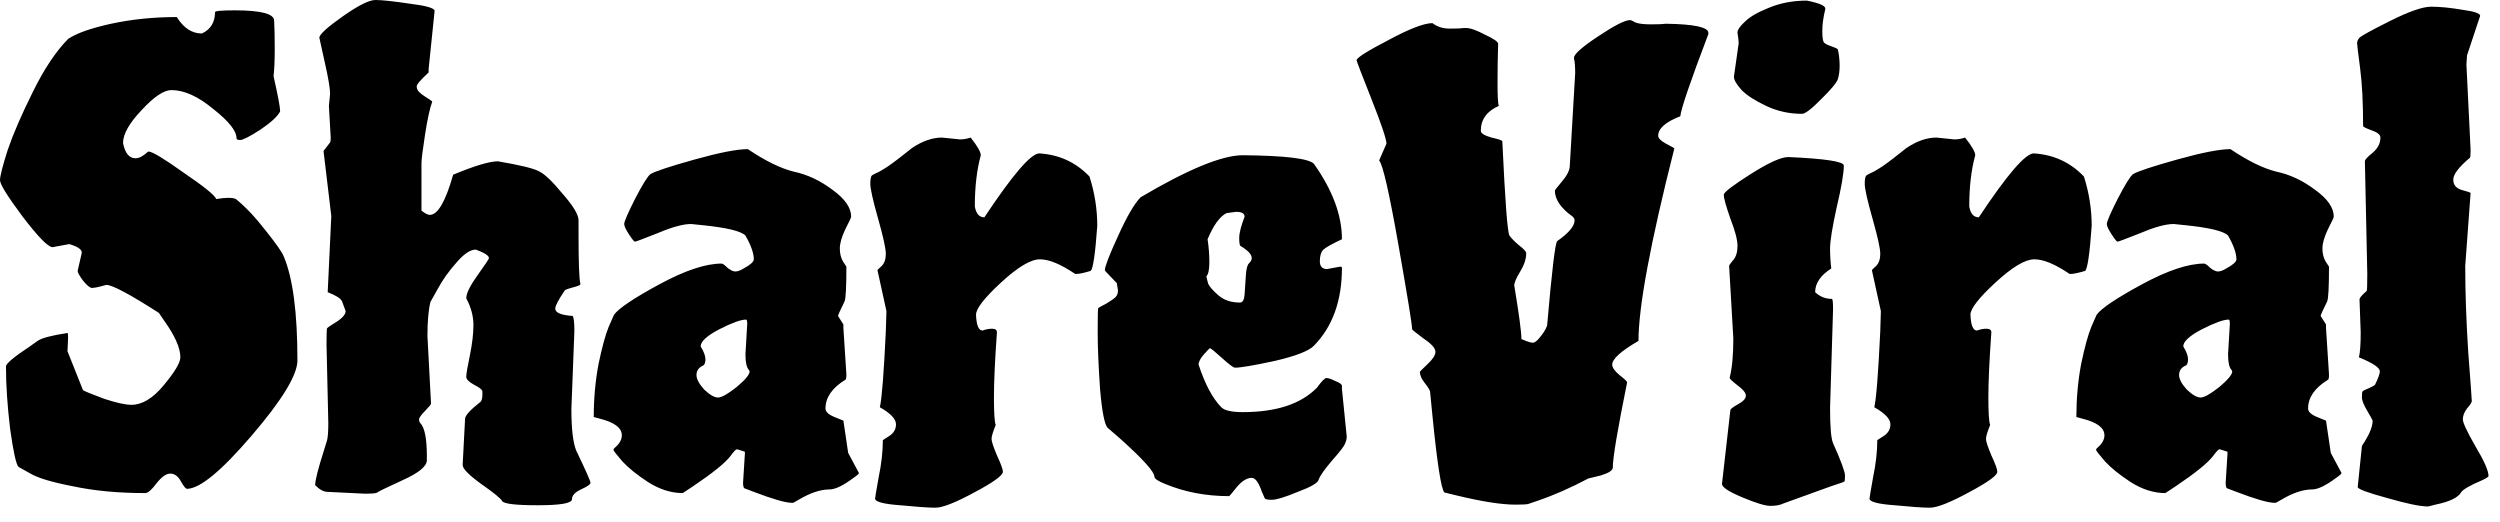 <svg width="139" height="29" viewBox="0 0 139 29" fill="none" xmlns="http://www.w3.org/2000/svg">
<path d="M10.394 27.178C10.327 27.178 10.217 27.043 10.062 26.772C9.907 26.479 9.707 26.332 9.464 26.332C9.243 26.332 8.988 26.513 8.7 26.874C8.435 27.235 8.224 27.415 8.069 27.415C6.586 27.415 5.258 27.291 4.084 27.043C2.911 26.817 2.114 26.581 1.694 26.332L1.029 25.96C0.897 25.825 0.742 25.125 0.565 23.861C0.41 22.575 0.332 21.413 0.332 20.375C0.332 20.217 0.775 19.845 1.66 19.259L2.092 18.954C2.313 18.796 2.867 18.649 3.752 18.514C3.775 18.514 3.786 18.604 3.786 18.785L3.752 19.529L4.616 21.695C4.726 21.763 5.114 21.921 5.778 22.169C6.464 22.395 6.973 22.508 7.306 22.508C7.903 22.508 8.501 22.147 9.099 21.425C9.719 20.68 10.028 20.161 10.028 19.868C10.028 19.349 9.73 18.672 9.132 17.837L8.833 17.397C7.217 16.359 6.243 15.84 5.911 15.84C5.512 15.953 5.247 16.009 5.114 16.009C5.003 16.009 4.837 15.874 4.616 15.603C4.417 15.332 4.317 15.152 4.317 15.062L4.549 14.046C4.549 13.866 4.317 13.708 3.852 13.572L2.922 13.742C2.679 13.742 2.125 13.177 1.262 12.049C0.421 10.921 0 10.244 0 10.018C0 9.793 0.144 9.229 0.432 8.326C0.742 7.424 1.207 6.352 1.826 5.111C2.446 3.847 3.099 2.866 3.786 2.166C4.25 1.85 5.047 1.568 6.176 1.32C7.328 1.072 8.545 0.948 9.829 0.948C10.206 1.557 10.671 1.862 11.224 1.862C11.711 1.636 11.954 1.241 11.954 0.677C11.954 0.609 12.32 0.575 13.05 0.575C14.511 0.575 15.242 0.767 15.242 1.151C15.264 1.534 15.275 2.053 15.275 2.708C15.275 3.362 15.253 3.87 15.209 4.231C15.452 5.314 15.574 5.957 15.574 6.16V6.194C15.441 6.465 15.076 6.803 14.478 7.209C13.88 7.593 13.504 7.785 13.349 7.785C13.216 7.785 13.15 7.751 13.15 7.683C13.15 7.277 12.718 6.735 11.855 6.058C11.014 5.359 10.239 5.009 9.53 5.009C9.11 5.009 8.556 5.382 7.87 6.126C7.184 6.848 6.841 7.457 6.841 7.954C6.951 8.518 7.184 8.8 7.538 8.8C7.737 8.8 7.97 8.676 8.235 8.428H8.268C8.468 8.428 9.121 8.823 10.228 9.612C11.357 10.38 11.954 10.865 12.021 11.068C12.287 11.023 12.508 11 12.685 11C12.884 11 13.028 11.023 13.117 11.068C13.648 11.496 14.201 12.083 14.777 12.828C15.353 13.55 15.685 14.024 15.773 14.249C16.282 15.445 16.537 17.374 16.537 20.037C16.537 20.849 15.685 22.248 13.98 24.234C12.298 26.197 11.102 27.178 10.394 27.178ZM31.935 18.412L31.769 22.745C31.769 23.828 31.857 24.595 32.035 25.046C32.566 26.152 32.831 26.75 32.831 26.84C32.831 26.93 32.654 27.054 32.3 27.212C31.968 27.37 31.802 27.551 31.802 27.754C31.802 27.98 31.171 28.092 29.909 28.092C28.669 28.092 28.005 28.014 27.917 27.855C27.85 27.72 27.463 27.404 26.755 26.908C26.068 26.411 25.725 26.061 25.725 25.858V25.825L25.858 23.286C25.858 23.106 26.146 22.79 26.721 22.338C26.788 22.271 26.821 22.135 26.821 21.932V21.763C26.821 21.673 26.666 21.549 26.356 21.391C26.068 21.233 25.924 21.086 25.924 20.951C25.924 20.793 25.991 20.398 26.124 19.766C26.256 19.112 26.323 18.548 26.323 18.074C26.323 17.577 26.19 17.081 25.924 16.585C25.924 16.314 26.135 15.885 26.555 15.299C26.976 14.712 27.186 14.396 27.186 14.351C27.186 14.215 26.943 14.057 26.456 13.877C26.146 13.877 25.78 14.125 25.36 14.621C24.939 15.095 24.596 15.581 24.331 16.077L23.932 16.788C23.821 17.239 23.766 17.871 23.766 18.683L23.965 22.44C23.965 22.485 23.855 22.62 23.633 22.846C23.412 23.072 23.301 23.23 23.301 23.32C23.301 23.41 23.323 23.478 23.367 23.523C23.611 23.771 23.733 24.381 23.733 25.351V25.588C23.733 25.926 23.279 26.299 22.371 26.705C21.486 27.111 21.021 27.336 20.977 27.381C20.932 27.427 20.7 27.449 20.279 27.449L18.22 27.348C17.999 27.348 17.767 27.224 17.523 26.975C17.523 26.705 17.689 26.05 18.021 25.012L18.187 24.471C18.232 24.29 18.254 23.974 18.254 23.523L18.154 19.123C18.154 18.581 18.165 18.288 18.187 18.243C18.232 18.198 18.364 18.108 18.586 17.972C19.006 17.724 19.217 17.498 19.217 17.295L19.017 16.754C18.951 16.596 18.685 16.427 18.22 16.246L18.42 12.015L17.988 8.394L18.353 7.92C18.375 7.897 18.387 7.807 18.387 7.649L18.287 5.889L18.353 5.212C18.353 4.919 18.254 4.332 18.054 3.452C17.855 2.572 17.756 2.121 17.756 2.098C17.756 1.918 18.187 1.523 19.051 0.914C19.914 0.305 20.523 0 20.877 0C21.231 0 21.862 0.068 22.77 0.203C23.7 0.316 24.164 0.451 24.164 0.609L23.832 3.825V4.028C23.39 4.434 23.168 4.693 23.168 4.806C23.168 4.919 23.212 5.021 23.301 5.111C23.39 5.201 23.489 5.28 23.6 5.348C23.888 5.528 24.032 5.63 24.032 5.652C23.899 6.013 23.766 6.623 23.633 7.48C23.5 8.337 23.434 8.868 23.434 9.071V11.711C23.633 11.869 23.788 11.948 23.899 11.948C24.342 11.948 24.773 11.203 25.194 9.714C26.389 9.217 27.22 8.969 27.684 8.969C28.88 9.172 29.633 9.353 29.942 9.511C30.252 9.646 30.695 10.064 31.271 10.763C31.868 11.44 32.167 11.936 32.167 12.252V13.031C32.167 14.588 32.2 15.502 32.267 15.772V15.806C32.267 15.851 32.134 15.908 31.868 15.975C31.603 16.043 31.448 16.099 31.404 16.145C31.049 16.664 30.872 17.002 30.872 17.16C30.872 17.386 31.193 17.521 31.835 17.566C31.902 17.634 31.935 17.916 31.935 18.412ZM41.447 19.698L41.546 18.006C41.546 17.848 41.524 17.769 41.48 17.769C41.192 17.769 40.694 17.95 39.986 18.311C39.299 18.672 38.956 18.988 38.956 19.259C39.133 19.552 39.222 19.789 39.222 19.969C39.222 20.127 39.189 20.24 39.122 20.308C38.857 20.421 38.724 20.601 38.724 20.849C38.724 21.075 38.868 21.346 39.156 21.662C39.465 21.955 39.72 22.102 39.919 22.102C40.118 22.102 40.462 21.91 40.949 21.526C41.436 21.12 41.679 20.827 41.679 20.646L41.646 20.578C41.513 20.443 41.447 20.15 41.447 19.698ZM46.893 18.243L47.059 20.815C47.059 21.018 47.036 21.12 46.992 21.12C46.262 21.571 45.897 22.102 45.897 22.711C45.897 22.891 46.062 23.049 46.395 23.185L46.893 23.388L47.158 25.181L47.756 26.299C47.756 26.344 47.657 26.434 47.457 26.569C46.882 26.998 46.439 27.212 46.129 27.212C45.62 27.212 45.044 27.404 44.402 27.788L44.103 27.957H44.037C43.683 27.957 42.974 27.754 41.912 27.348L41.38 27.145C41.336 27.099 41.314 26.998 41.314 26.84L41.414 25.249V25.114L40.982 24.979C40.916 24.979 40.794 25.103 40.617 25.351C40.329 25.734 39.631 26.299 38.525 27.043L37.96 27.415C37.318 27.415 36.676 27.212 36.034 26.806C35.414 26.4 34.938 26.016 34.606 25.655C34.274 25.272 34.108 25.057 34.108 25.012C34.108 24.967 34.152 24.911 34.241 24.843C34.462 24.64 34.573 24.426 34.573 24.2C34.573 23.794 34.175 23.489 33.377 23.286L33.012 23.185C33.012 22.169 33.101 21.188 33.278 20.24C33.477 19.292 33.665 18.604 33.842 18.175L34.141 17.498C34.407 17.137 35.248 16.573 36.665 15.806C38.082 15.039 39.233 14.655 40.118 14.655C40.185 14.655 40.295 14.734 40.451 14.892C40.628 15.028 40.772 15.095 40.882 15.095C41.015 15.095 41.17 15.039 41.347 14.926C41.723 14.723 41.912 14.554 41.912 14.418C41.912 14.08 41.757 13.64 41.447 13.098C41.203 12.85 40.417 12.659 39.089 12.523L38.425 12.455C37.982 12.455 37.362 12.625 36.565 12.963C35.768 13.279 35.348 13.437 35.303 13.437C35.259 13.437 35.148 13.302 34.971 13.031C34.794 12.76 34.706 12.568 34.706 12.455C34.706 12.32 34.905 11.857 35.303 11.068C35.724 10.255 36.012 9.793 36.167 9.68C36.432 9.522 37.252 9.251 38.624 8.868C39.997 8.484 40.982 8.292 41.58 8.292C42.554 8.947 43.406 9.364 44.136 9.545C44.889 9.703 45.609 10.041 46.295 10.56C46.981 11.056 47.324 11.553 47.324 12.049C47.324 12.094 47.214 12.331 46.992 12.76C46.793 13.189 46.694 13.539 46.694 13.809C46.694 14.08 46.749 14.317 46.859 14.52L47.059 14.825C47.059 15.953 47.026 16.596 46.959 16.754C46.716 17.25 46.594 17.521 46.594 17.566L46.893 18.04V18.243ZM52.374 7.649L53.37 7.751C53.569 7.751 53.769 7.717 53.968 7.649C54.344 8.123 54.532 8.45 54.532 8.631C54.311 9.443 54.2 10.391 54.2 11.474C54.267 11.88 54.444 12.083 54.731 12.083C56.303 9.714 57.322 8.529 57.786 8.529C58.893 8.597 59.823 9.026 60.576 9.815C60.864 10.718 61.008 11.632 61.008 12.557C60.897 14.114 60.775 14.949 60.642 15.062C60.266 15.174 60 15.231 59.845 15.231H59.779C58.982 14.689 58.329 14.418 57.82 14.418C57.31 14.418 56.591 14.847 55.661 15.705C54.731 16.562 54.267 17.16 54.267 17.498C54.288 18.085 54.41 18.378 54.632 18.378C54.809 18.311 54.986 18.277 55.163 18.277C55.34 18.277 55.429 18.345 55.429 18.48C55.318 20.014 55.263 21.221 55.263 22.102C55.263 22.959 55.296 23.467 55.362 23.625C55.207 24.008 55.13 24.268 55.13 24.403C55.13 24.538 55.23 24.843 55.429 25.317C55.65 25.791 55.761 26.095 55.761 26.231C55.761 26.434 55.23 26.817 54.167 27.381C53.126 27.946 52.407 28.228 52.008 28.228C51.632 28.228 50.979 28.183 50.049 28.092C49.12 28.025 48.655 27.9 48.655 27.72C48.655 27.675 48.721 27.28 48.854 26.535C49.009 25.791 49.086 25.103 49.086 24.471L49.452 24.234C49.695 24.076 49.817 23.861 49.817 23.591C49.817 23.297 49.518 22.982 48.92 22.643C49.031 22.169 49.142 20.759 49.252 18.412L49.286 17.295L48.788 15.028C48.788 15.005 48.865 14.926 49.02 14.791C49.175 14.633 49.252 14.407 49.252 14.114C49.252 13.82 49.108 13.166 48.821 12.151C48.533 11.135 48.389 10.492 48.389 10.222C48.389 9.951 48.422 9.793 48.489 9.748C48.555 9.703 48.688 9.635 48.887 9.545C49.086 9.432 49.252 9.33 49.385 9.24C49.518 9.15 49.717 9.003 49.983 8.8C50.27 8.574 50.514 8.383 50.714 8.225C51.289 7.841 51.843 7.649 52.374 7.649ZM68.967 13.674C68.923 13.629 68.9 13.482 68.9 13.234C68.9 12.963 69 12.568 69.199 12.049C69.199 11.869 69.044 11.778 68.734 11.778L68.203 11.846C67.827 12.027 67.473 12.512 67.141 13.302C67.207 13.73 67.24 14.159 67.24 14.588C67.24 14.994 67.185 15.253 67.074 15.366C67.096 15.479 67.13 15.614 67.174 15.772C67.24 15.93 67.428 16.145 67.738 16.415C68.048 16.686 68.447 16.822 68.934 16.822C69.089 16.822 69.177 16.675 69.199 16.381C69.222 16.088 69.244 15.75 69.266 15.366C69.288 14.983 69.343 14.746 69.432 14.655C69.542 14.543 69.598 14.441 69.598 14.351C69.598 14.148 69.388 13.922 68.967 13.674ZM74.612 21.628L74.878 24.268C74.878 24.403 74.844 24.538 74.778 24.674C74.734 24.809 74.49 25.125 74.048 25.622C73.627 26.118 73.383 26.468 73.317 26.671C73.273 26.851 72.885 27.077 72.155 27.348C71.447 27.641 70.97 27.788 70.727 27.788C70.505 27.788 70.373 27.765 70.328 27.72C70.306 27.675 70.251 27.551 70.162 27.348C69.985 26.829 69.797 26.569 69.598 26.569C69.332 26.569 69.056 26.738 68.768 27.077C68.502 27.415 68.358 27.585 68.336 27.585C67.052 27.585 65.868 27.359 64.783 26.908C64.384 26.75 64.185 26.614 64.185 26.502C64.185 26.231 63.543 25.52 62.259 24.369L61.595 23.794C61.418 23.636 61.274 22.914 61.163 21.628C61.075 20.341 61.031 19.281 61.031 18.446C61.031 17.589 61.041 17.149 61.064 17.126C61.086 17.104 61.23 17.025 61.495 16.889C61.761 16.731 61.938 16.607 62.027 16.517C62.115 16.427 62.16 16.303 62.16 16.145L62.093 15.739C61.651 15.287 61.429 15.05 61.429 15.028C61.429 14.825 61.672 14.193 62.16 13.132C62.647 12.049 63.067 11.327 63.421 10.966C66.056 9.409 67.948 8.631 69.1 8.631C71.447 8.653 72.763 8.811 73.051 9.105C74.092 10.571 74.612 11.97 74.612 13.302C74.081 13.55 73.738 13.742 73.583 13.877C73.45 14.012 73.383 14.227 73.383 14.52C73.383 14.813 73.516 14.96 73.782 14.96L74.513 14.825C74.579 14.825 74.612 14.847 74.612 14.892C74.612 16.72 74.092 18.164 73.051 19.225C72.763 19.518 72.033 19.8 70.86 20.071C69.708 20.319 68.978 20.443 68.668 20.443C68.579 20.443 68.336 20.263 67.938 19.901C67.539 19.541 67.318 19.36 67.273 19.36C67.251 19.36 67.141 19.473 66.941 19.698C66.742 19.924 66.642 20.116 66.642 20.274C66.997 21.357 67.417 22.147 67.904 22.643C68.081 22.824 68.48 22.914 69.1 22.914C70.959 22.914 72.332 22.463 73.217 21.56C73.483 21.199 73.66 21.018 73.749 21.018C73.859 21.018 74.025 21.075 74.247 21.188C74.49 21.278 74.612 21.368 74.612 21.459V21.628ZM91.1 18.954C90.126 19.518 89.639 19.958 89.639 20.274C89.639 20.432 89.772 20.624 90.037 20.849C90.325 21.075 90.469 21.21 90.469 21.255C89.938 23.873 89.672 25.452 89.672 25.994C89.672 26.152 89.451 26.299 89.008 26.434C88.565 26.547 88.333 26.603 88.311 26.603C87.337 27.122 86.385 27.54 85.455 27.855L84.957 28.025C84.846 28.047 84.614 28.058 84.259 28.058C83.485 28.058 82.4 27.889 81.005 27.551L80.308 27.381C80.131 27.201 79.909 25.779 79.644 23.117L79.511 21.763C79.489 21.673 79.389 21.515 79.212 21.289C79.035 21.064 78.946 20.86 78.946 20.68C78.946 20.657 79.09 20.511 79.378 20.24C79.666 19.969 79.81 19.744 79.81 19.563C79.81 19.36 79.588 19.112 79.145 18.819C78.725 18.503 78.515 18.333 78.515 18.311C78.515 18.063 78.26 16.494 77.751 13.606C77.242 10.718 76.887 9.161 76.688 8.935V8.902L77.087 7.988C77.087 7.739 76.81 6.916 76.257 5.517C75.703 4.118 75.426 3.396 75.426 3.351C75.426 3.215 76.013 2.843 77.186 2.234C78.36 1.602 79.179 1.286 79.644 1.286C79.909 1.489 80.23 1.591 80.607 1.591C81.005 1.591 81.271 1.579 81.404 1.557H81.503C81.747 1.557 82.101 1.681 82.566 1.929C83.053 2.155 83.296 2.324 83.296 2.437C83.274 3.136 83.263 3.858 83.263 4.603C83.263 5.325 83.285 5.754 83.33 5.889C82.665 6.183 82.333 6.645 82.333 7.277C82.333 7.412 82.533 7.536 82.931 7.649C83.33 7.739 83.529 7.807 83.529 7.852C83.684 11.192 83.817 12.941 83.927 13.098C84.038 13.256 84.215 13.437 84.459 13.64C84.724 13.843 84.857 13.99 84.857 14.08C84.857 14.396 84.746 14.734 84.525 15.095C84.304 15.456 84.193 15.716 84.193 15.874C84.459 17.476 84.591 18.469 84.591 18.852C84.902 18.988 85.112 19.055 85.222 19.055C85.333 19.055 85.466 18.954 85.621 18.751C85.798 18.548 85.931 18.333 86.019 18.108C86.285 15.039 86.473 13.471 86.584 13.403C87.226 12.952 87.547 12.568 87.547 12.252C87.547 12.185 87.514 12.117 87.447 12.049C86.783 11.575 86.451 11.09 86.451 10.594C86.451 10.571 86.584 10.402 86.85 10.086C87.137 9.748 87.281 9.454 87.281 9.206L87.58 4.062C87.58 3.7 87.558 3.43 87.514 3.249V3.215C87.514 3.012 87.957 2.617 88.842 2.031C89.75 1.422 90.347 1.117 90.635 1.117C90.68 1.117 90.779 1.162 90.934 1.252C91.111 1.32 91.399 1.354 91.797 1.354C92.196 1.354 92.473 1.343 92.627 1.32C94.2 1.343 94.985 1.512 94.985 1.828V1.895C93.989 4.513 93.469 6.036 93.424 6.465C92.606 6.78 92.196 7.142 92.196 7.548C92.196 7.683 92.34 7.83 92.627 7.988C92.938 8.146 93.092 8.236 93.092 8.258C91.764 13.493 91.1 17.058 91.1 18.954ZM96.406 4.265L96.671 2.403C96.671 2.29 96.649 2.098 96.605 1.828V1.794C96.605 1.658 96.738 1.467 97.004 1.218C97.269 0.948 97.712 0.688 98.332 0.44C98.974 0.169 99.682 0.034 100.457 0.034C101.143 0.169 101.486 0.316 101.486 0.474V0.508C101.375 0.959 101.32 1.365 101.32 1.726C101.32 2.087 101.354 2.302 101.42 2.369C101.486 2.437 101.619 2.505 101.818 2.572C102.018 2.64 102.139 2.696 102.184 2.742C102.25 3.035 102.283 3.34 102.283 3.655C102.283 3.949 102.25 4.197 102.184 4.4C102.117 4.603 101.807 4.975 101.254 5.517C100.723 6.058 100.368 6.329 100.191 6.329C99.483 6.329 98.819 6.183 98.199 5.889C97.579 5.596 97.125 5.303 96.837 5.009C96.549 4.693 96.406 4.445 96.406 4.265ZM101.918 17.194L101.752 22.677C101.752 23.737 101.807 24.392 101.918 24.64C102.361 25.633 102.582 26.231 102.582 26.434C102.582 26.637 102.571 26.75 102.549 26.772C102.527 26.795 102.272 26.885 101.785 27.043C100.213 27.607 99.339 27.923 99.162 27.991C98.985 28.081 98.741 28.126 98.431 28.126C98.144 28.126 97.623 27.968 96.871 27.652C96.118 27.336 95.742 27.088 95.742 26.908L96.207 22.812C96.207 22.745 96.35 22.632 96.638 22.474C96.926 22.316 97.07 22.158 97.07 22C97.07 21.842 96.915 21.65 96.605 21.425C96.317 21.199 96.173 21.064 96.173 21.018V20.985C96.306 20.466 96.373 19.744 96.373 18.819L96.14 14.791C96.14 14.746 96.218 14.633 96.373 14.452C96.527 14.272 96.605 14.012 96.605 13.674C96.605 13.335 96.472 12.828 96.207 12.151C95.963 11.451 95.841 11.011 95.841 10.831C95.841 10.695 96.339 10.312 97.335 9.68C98.332 9.048 99.029 8.732 99.428 8.732C101.486 8.823 102.516 8.98 102.516 9.206C102.516 9.635 102.383 10.413 102.117 11.541C101.874 12.647 101.752 13.403 101.752 13.809C101.752 14.193 101.774 14.565 101.818 14.926C101.221 15.31 100.922 15.75 100.922 16.246C101.188 16.494 101.497 16.619 101.852 16.619C101.896 16.619 101.918 16.81 101.918 17.194ZM107.664 7.649L108.66 7.751C108.86 7.751 109.059 7.717 109.258 7.649C109.635 8.123 109.823 8.45 109.823 8.631C109.601 9.443 109.491 10.391 109.491 11.474C109.557 11.88 109.734 12.083 110.022 12.083C111.594 9.714 112.612 8.529 113.077 8.529C114.184 8.597 115.114 9.026 115.866 9.815C116.154 10.718 116.298 11.632 116.298 12.557C116.187 14.114 116.066 14.949 115.933 15.062C115.556 15.174 115.291 15.231 115.136 15.231H115.069C114.272 14.689 113.619 14.418 113.11 14.418C112.601 14.418 111.881 14.847 110.952 15.705C110.022 16.562 109.557 17.16 109.557 17.498C109.579 18.085 109.701 18.378 109.922 18.378C110.1 18.311 110.277 18.277 110.454 18.277C110.631 18.277 110.719 18.345 110.719 18.48C110.609 20.014 110.553 21.221 110.553 22.102C110.553 22.959 110.586 23.467 110.653 23.625C110.498 24.008 110.42 24.268 110.42 24.403C110.42 24.538 110.52 24.843 110.719 25.317C110.941 25.791 111.051 26.095 111.051 26.231C111.051 26.434 110.52 26.817 109.457 27.381C108.417 27.946 107.697 28.228 107.299 28.228C106.923 28.228 106.269 28.183 105.34 28.092C104.41 28.025 103.945 27.9 103.945 27.72C103.945 27.675 104.011 27.28 104.144 26.535C104.299 25.791 104.377 25.103 104.377 24.471L104.742 24.234C104.986 24.076 105.107 23.861 105.107 23.591C105.107 23.297 104.808 22.982 104.211 22.643C104.322 22.169 104.432 20.759 104.543 18.412L104.576 17.295L104.078 15.028C104.078 15.005 104.156 14.926 104.31 14.791C104.465 14.633 104.543 14.407 104.543 14.114C104.543 13.82 104.399 13.166 104.111 12.151C103.823 11.135 103.679 10.492 103.679 10.222C103.679 9.951 103.713 9.793 103.779 9.748C103.845 9.703 103.978 9.635 104.177 9.545C104.377 9.432 104.543 9.33 104.676 9.24C104.808 9.15 105.008 9.003 105.273 8.8C105.561 8.574 105.805 8.383 106.004 8.225C106.58 7.841 107.133 7.649 107.664 7.649ZM123.88 19.698L123.98 18.006C123.98 17.848 123.958 17.769 123.913 17.769C123.626 17.769 123.128 17.95 122.419 18.311C121.733 18.672 121.39 18.988 121.39 19.259C121.567 19.552 121.655 19.789 121.655 19.969C121.655 20.127 121.622 20.24 121.556 20.308C121.29 20.421 121.157 20.601 121.157 20.849C121.157 21.075 121.301 21.346 121.589 21.662C121.899 21.955 122.153 22.102 122.353 22.102C122.552 22.102 122.895 21.91 123.382 21.526C123.869 21.12 124.113 20.827 124.113 20.646L124.079 20.578C123.946 20.443 123.88 20.15 123.88 19.698ZM129.326 18.243L129.492 20.815C129.492 21.018 129.47 21.12 129.426 21.12C128.695 21.571 128.33 22.102 128.33 22.711C128.33 22.891 128.496 23.049 128.828 23.185L129.326 23.388L129.592 25.181L130.189 26.299C130.189 26.344 130.09 26.434 129.891 26.569C129.315 26.998 128.872 27.212 128.562 27.212C128.053 27.212 127.478 27.404 126.835 27.788L126.537 27.957H126.47C126.116 27.957 125.408 27.754 124.345 27.348L123.814 27.145C123.769 27.099 123.747 26.998 123.747 26.84L123.847 25.249V25.114L123.415 24.979C123.349 24.979 123.227 25.103 123.05 25.351C122.762 25.734 122.065 26.299 120.958 27.043L120.393 27.415C119.751 27.415 119.11 27.212 118.467 26.806C117.848 26.4 117.372 26.016 117.039 25.655C116.707 25.272 116.541 25.057 116.541 25.012C116.541 24.967 116.586 24.911 116.674 24.843C116.896 24.64 117.006 24.426 117.006 24.2C117.006 23.794 116.608 23.489 115.811 23.286L115.446 23.185C115.446 22.169 115.534 21.188 115.711 20.24C115.91 19.292 116.099 18.604 116.276 18.175L116.575 17.498C116.84 17.137 117.682 16.573 119.098 15.806C120.515 15.039 121.667 14.655 122.552 14.655C122.618 14.655 122.729 14.734 122.884 14.892C123.061 15.028 123.205 15.095 123.316 15.095C123.448 15.095 123.603 15.039 123.78 14.926C124.157 14.723 124.345 14.554 124.345 14.418C124.345 14.08 124.19 13.64 123.88 13.098C123.637 12.85 122.851 12.659 121.522 12.523L120.858 12.455C120.416 12.455 119.796 12.625 118.999 12.963C118.202 13.279 117.781 13.437 117.737 13.437C117.693 13.437 117.582 13.302 117.405 13.031C117.228 12.76 117.139 12.568 117.139 12.455C117.139 12.32 117.338 11.857 117.737 11.068C118.158 10.255 118.445 9.793 118.6 9.68C118.866 9.522 119.685 9.251 121.057 8.868C122.43 8.484 123.415 8.292 124.013 8.292C124.987 8.947 125.839 9.364 126.57 9.545C127.323 9.703 128.042 10.041 128.728 10.56C129.415 11.056 129.758 11.553 129.758 12.049C129.758 12.094 129.647 12.331 129.426 12.76C129.226 13.189 129.127 13.539 129.127 13.809C129.127 14.08 129.182 14.317 129.293 14.52L129.492 14.825C129.492 15.953 129.459 16.596 129.392 16.754C129.149 17.25 129.027 17.521 129.027 17.566L129.326 18.04V18.243ZM137.365 10.729L137.067 14.791C137.067 16.235 137.122 17.826 137.233 19.563C137.365 21.3 137.432 22.214 137.432 22.305C137.432 22.372 137.343 22.508 137.166 22.711C137.011 22.914 136.934 23.117 136.934 23.32C136.934 23.5 137.166 23.997 137.631 24.809C138.118 25.622 138.362 26.174 138.362 26.468C138.362 26.513 138.24 26.592 137.996 26.705C137.31 26.998 136.923 27.224 136.834 27.381C136.657 27.675 136.181 27.9 135.406 28.058L135.008 28.16C134.565 28.16 133.801 28.002 132.716 27.686C131.632 27.393 131.089 27.19 131.089 27.077L131.322 24.809C131.322 24.787 131.377 24.696 131.488 24.538C131.776 24.065 131.919 23.681 131.919 23.388C131.919 23.365 131.82 23.185 131.621 22.846C131.421 22.508 131.322 22.259 131.322 22.102C131.322 21.921 131.333 21.808 131.355 21.763C131.399 21.718 131.51 21.662 131.687 21.594C131.886 21.504 132.008 21.436 132.052 21.391C132.23 21.03 132.318 20.782 132.318 20.646C132.318 20.443 131.931 20.184 131.156 19.868C131.222 19.597 131.255 19.134 131.255 18.48L131.189 16.652C131.189 16.562 131.322 16.404 131.587 16.178C131.61 16.156 131.621 15.84 131.621 15.231L131.488 8.969C131.488 8.879 131.632 8.721 131.919 8.495C132.207 8.247 132.351 7.965 132.351 7.649C132.351 7.491 132.185 7.356 131.853 7.243C131.543 7.13 131.388 7.051 131.388 7.006C131.388 5.697 131.333 4.626 131.222 3.791C131.112 2.956 131.056 2.493 131.056 2.403C131.056 2.29 131.101 2.189 131.189 2.098C131.3 1.986 131.875 1.67 132.916 1.151C133.956 0.632 134.709 0.372 135.174 0.372C135.661 0.372 136.236 0.429 136.9 0.542C137.565 0.632 137.897 0.745 137.897 0.88L137.166 3.08L137.133 3.588L137.365 8.326C137.365 8.597 137.354 8.744 137.332 8.766C136.713 9.285 136.402 9.691 136.402 9.985C136.402 10.278 136.557 10.47 136.867 10.56C137.199 10.65 137.365 10.707 137.365 10.729Z" fill="black"/>
</svg>
